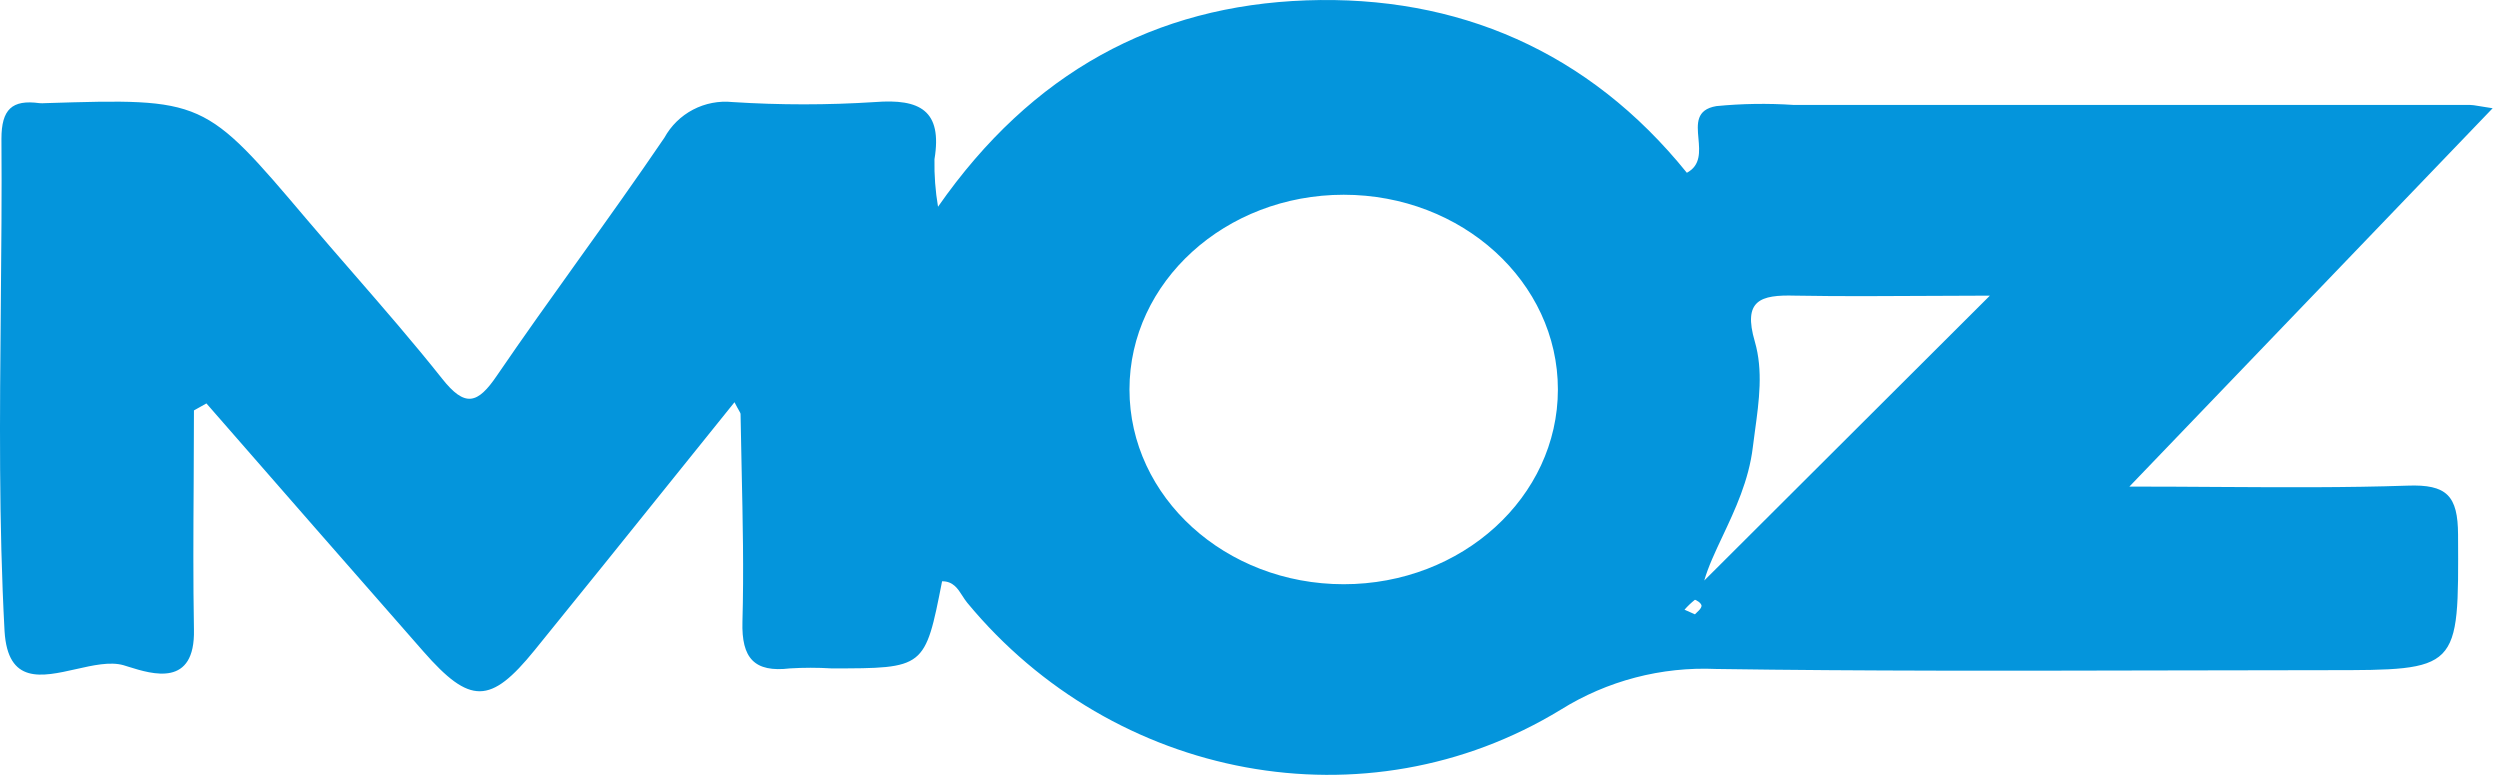 <svg width="90" height="28" viewBox="0 0 90 28" fill="none" xmlns="http://www.w3.org/2000/svg">
<path fill-rule="evenodd" clip-rule="evenodd" d="M6.972 17.406C6.977 16.529 6.982 15.652 6.982 14.775L7.431 14.523C10.029 17.503 12.633 20.48 15.243 23.454C16.924 25.371 17.655 25.367 19.242 23.412C20.925 21.341 22.594 19.264 24.287 17.158C25 16.271 25.718 15.379 26.442 14.48C26.515 14.624 26.566 14.714 26.601 14.774C26.643 14.848 26.66 14.877 26.66 14.908C26.67 15.566 26.684 16.224 26.699 16.883C26.739 18.716 26.779 20.549 26.728 22.381C26.69 23.698 27.156 24.216 28.439 24.062C28.936 24.032 29.435 24.032 29.932 24.062C33.299 24.062 33.299 24.062 33.915 20.926L33.915 20.926C34.31 20.923 34.481 21.19 34.648 21.452C34.704 21.539 34.759 21.625 34.822 21.701C40.096 28.083 49.169 29.828 56.185 25.55C57.858 24.506 59.809 23.995 61.78 24.083C67.115 24.161 72.447 24.148 77.781 24.136C79.782 24.131 81.783 24.126 83.784 24.126C86.152 24.126 87.334 24.126 87.921 23.535C88.52 22.932 88.501 21.714 88.49 19.254C88.486 17.842 88.083 17.431 86.672 17.483C84.444 17.558 82.225 17.544 79.821 17.53C78.805 17.523 77.755 17.517 76.658 17.517L89.735 3.897C89.528 3.865 89.379 3.841 89.267 3.822C89.087 3.792 89 3.777 88.913 3.777H64.56C63.637 3.716 62.71 3.73 61.788 3.82C61.05 3.946 61.096 4.452 61.144 4.984C61.186 5.457 61.231 5.952 60.727 6.22C57.198 1.843 52.467 -0.18 47.03 0.013C41.593 0.205 37.144 2.601 33.769 7.443C33.673 6.878 33.63 6.305 33.641 5.732C33.932 3.969 33.111 3.55 31.502 3.674C29.793 3.784 28.078 3.784 26.369 3.674C25.88 3.624 25.386 3.719 24.95 3.947C24.514 4.175 24.155 4.527 23.918 4.958C22.906 6.447 21.86 7.91 20.814 9.37C19.83 10.745 18.847 12.119 17.895 13.513C17.193 14.552 16.74 14.677 15.91 13.624C14.883 12.331 13.8 11.085 12.717 9.838C12.166 9.204 11.615 8.571 11.072 7.931L11.065 7.923C7.354 3.542 7.351 3.537 1.631 3.713C1.56 3.719 1.488 3.719 1.417 3.713C0.433 3.58 0.052 3.935 0.052 4.996C0.067 7.006 0.048 9.017 0.029 11.028C-0.008 14.931 -0.045 18.833 0.164 22.723C0.281 24.643 1.501 24.367 2.73 24.09C3.344 23.951 3.96 23.812 4.441 23.946C4.499 23.963 4.561 23.983 4.628 24.004C5.486 24.272 7.03 24.755 6.982 22.663C6.951 20.912 6.961 19.159 6.972 17.406ZM61.353 20.899L71.636 10.643C70.923 10.643 70.186 10.647 69.433 10.652C67.875 10.662 66.246 10.671 64.62 10.643C63.367 10.608 62.738 10.809 63.174 12.298C63.476 13.341 63.327 14.429 63.178 15.517C63.152 15.71 63.126 15.904 63.102 16.097C62.959 17.296 62.46 18.354 62.014 19.302C61.745 19.872 61.496 20.402 61.353 20.899ZM61.094 22.04C61.067 22.066 61.041 22.091 61.018 22.116L60.642 21.949C60.755 21.82 60.88 21.701 61.014 21.594C61.035 21.581 61.275 21.713 61.254 21.825C61.238 21.905 61.165 21.974 61.094 22.04ZM48.373 21.032C52.632 21.032 56.084 17.893 56.084 14.021C56.084 10.149 52.632 7.011 48.373 7.011C44.114 7.011 40.661 10.149 40.661 14.021C40.661 17.893 44.114 21.032 48.373 21.032Z" fill="#0495DC"/>
</svg>
